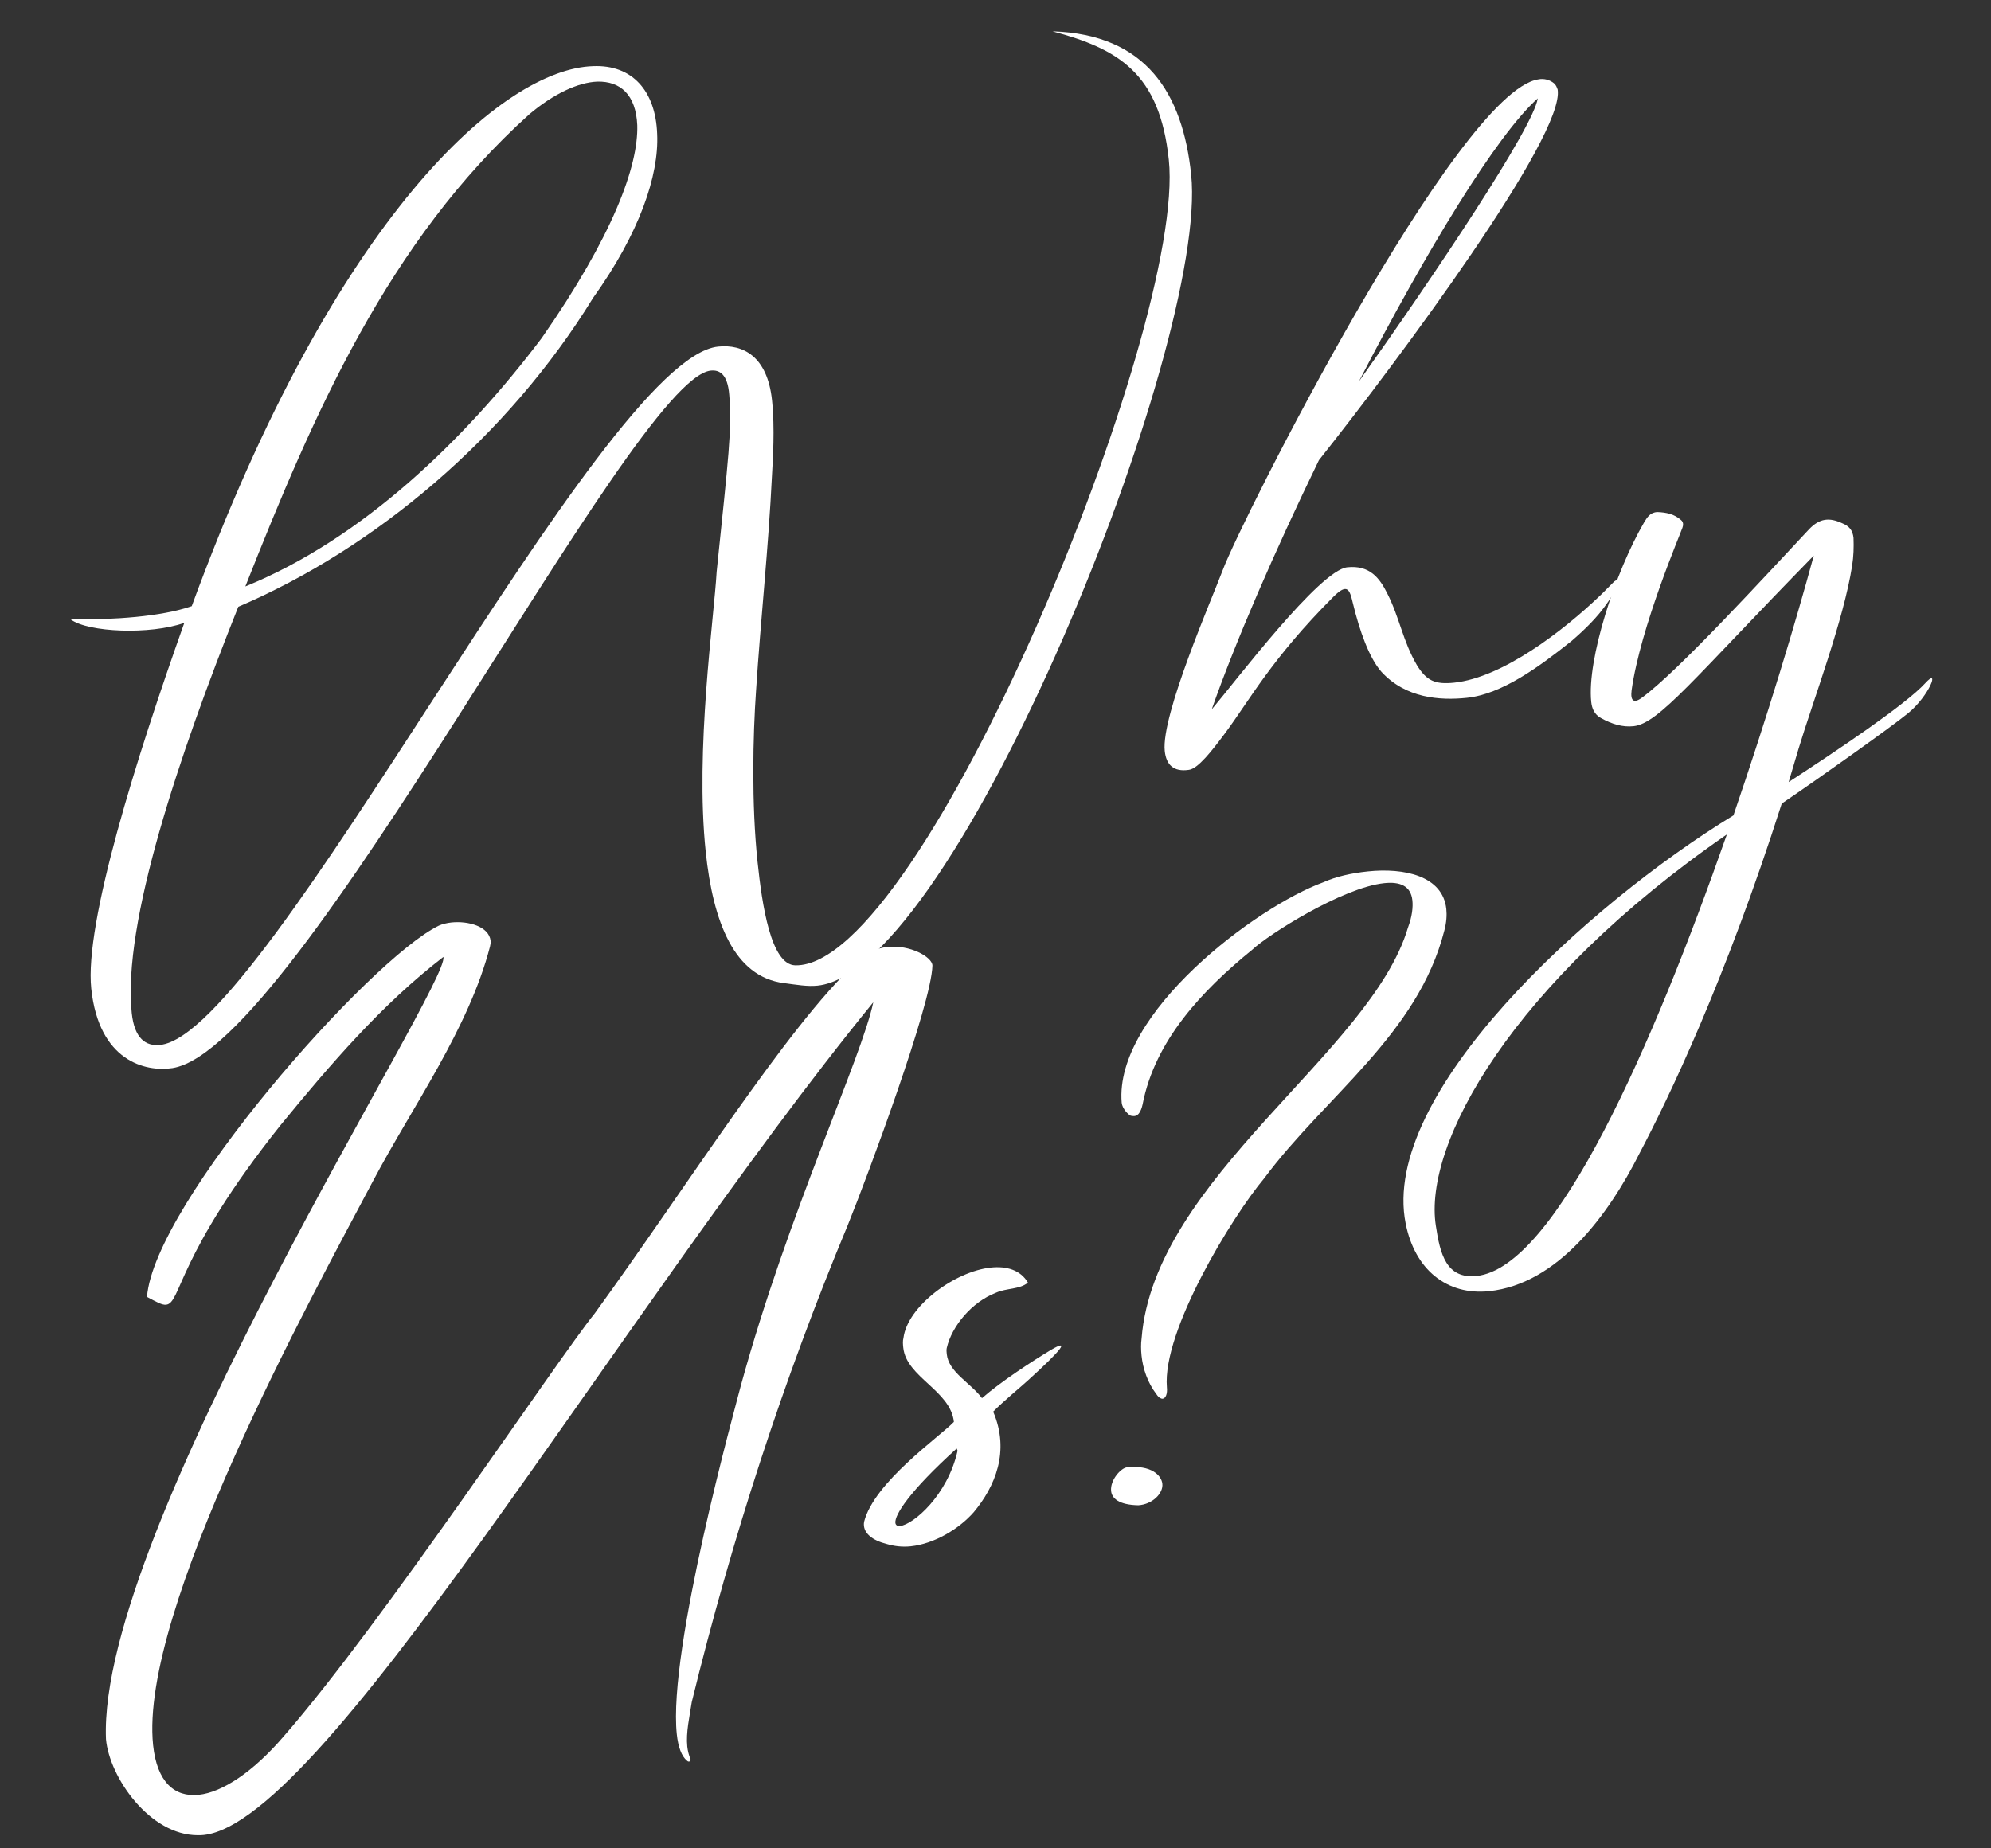 <svg xmlns="http://www.w3.org/2000/svg" width="252" height="234" viewBox="0 0 252 234" fill="none"><rect x="0" y="0" width="252" height="234" fill="#333333" stroke="none"/><path d="M147.148 177.081C146.995 177.097 146.673 176.976 146.394 176.541C145.23 175.037 144.654 173.24 144.485 171.631C144.404 170.866 144.4 170.092 144.489 169.463C146.072 149.166 173.514 133.275 178.199 117.453C178.744 116.002 178.853 114.829 178.764 113.987C178.571 112.149 177.197 111.596 175.206 111.806C169.922 112.361 160.558 118.3 158.515 120.218C152.166 125.376 146.176 131.735 144.623 139.796C144.413 140.747 144.026 141.484 143.228 141.258L143.152 141.267C142.829 141.146 142.051 140.376 141.971 139.61C141.017 128.329 158.878 114.838 167.528 111.683C169.08 110.978 171.047 110.539 173.114 110.322C177.709 109.839 182.618 110.872 183.06 115.083C183.141 115.849 183.084 116.784 182.806 117.82C179.463 130.946 167.673 138.844 160.009 149.173C155.95 154.013 147.097 168.492 147.692 175.63C147.781 176.472 147.531 177.041 147.148 177.081ZM144.075 190.566C141.592 190.517 140.73 189.679 140.633 188.76C140.488 187.382 141.875 185.842 142.641 185.762C145.704 185.44 147.005 186.774 147.118 187.846C147.247 189.071 145.844 190.458 144.075 190.566Z" fill="white"></path><path d="M115.267 195.762C114.195 195.874 113.175 195.749 112.216 195.463C110.467 195.027 109.129 194.084 109.367 192.665C110.621 187.656 118.92 181.906 120.734 180.012C120.316 176.03 114.722 174.372 114.327 170.62C114.287 170.237 114.239 169.778 114.352 169.379C114.86 165.377 120.822 160.956 125.417 160.473C127.408 160.264 129.165 160.776 130.108 162.38C129.039 163.267 127.391 163.053 126.061 163.657C123.01 164.83 120.466 167.884 119.829 170.661C119.776 170.899 119.809 171.205 119.833 171.435C120.074 173.732 122.847 175.067 124.29 177.006C126.7 174.894 130.686 172.307 133.016 170.901C135.423 169.487 134.548 170.74 130.094 174.77C129.247 175.556 126.966 177.421 125.708 178.715C127.863 183.753 125.932 188.214 123.251 191.438C121.385 193.57 118.253 195.448 115.267 195.762ZM113.913 193.194C115.598 193.017 119.931 189.31 121.197 183.68C121.181 183.526 121.096 183.458 121.088 183.381C115.078 188.813 113.224 191.795 113.328 192.791C113.361 193.097 113.606 193.226 113.913 193.194Z" fill="white"></path><path d="M25.068 232.341C18.954 232.364 13.844 225.004 13.414 220.172C12.322 193.575 57.017 124.538 56.119 121.148C48.311 127.156 41.761 134.813 35.516 142.437C22.314 159 22.942 164.973 21.028 165.175C20.492 165.231 19.831 164.836 18.602 164.191C19.522 152.325 46.781 121.433 55.547 117.182C55.991 116.981 56.595 116.84 57.131 116.784C59.275 116.558 61.907 117.288 62.1 119.126C62.124 119.356 62.072 119.594 62.02 119.831C59.322 130.257 52.154 140.147 47.183 149.573C39.366 164.331 17.592 203.938 19.378 220.938C19.869 225.61 22.086 227.545 25.149 227.223C28.136 226.909 32.045 224.33 35.907 219.821C48.347 205.583 70.536 172.127 75.264 166.287C86.898 150.277 99.629 129.97 108.308 121.934C109.489 120.649 110.896 120.036 112.351 119.884C115.184 119.586 117.981 121.15 118.017 122.23C117.912 127.119 109.884 148.712 107.303 155.1C99.143 174.694 92.594 194.894 87.557 215.476C87.283 217.285 86.803 219.349 86.988 221.11C87.044 221.646 87.177 222.174 87.387 222.694C87.487 222.916 87.205 223.178 86.943 222.896C86.266 222.347 85.831 221.154 85.662 219.546C84.535 208.825 93.076 178.119 93.79 175.334C99.779 153.491 109.036 134.013 110.532 126.888C78.093 166.687 39.972 232.71 25.068 232.341Z" fill="white"></path><path d="M188.491 163.46C183.13 164.023 179.068 160.734 177.913 154.894C174.642 138.514 200.848 114.545 219.401 103.227C223.667 90.778 227.284 78.784 229.571 70.337C214.471 85.783 209.972 91.598 206.756 91.936C205.377 92.081 204.019 91.682 202.621 90.9C201.799 90.444 201.488 89.702 201.4 88.86C200.836 83.499 204.465 72.356 208.074 66.17C208.469 65.509 208.864 64.848 209.791 64.828C210.879 64.869 211.907 65.07 212.761 65.832C213.099 66.106 213.063 66.497 212.942 66.82C212.708 67.541 207.612 79.458 206.51 87.394C206.341 88.728 206.772 89.147 207.917 88.252C212.444 84.912 223.279 73.089 228.987 66.992C230.313 65.613 231.538 65.485 233.167 66.243C234.057 66.614 234.496 67.109 234.601 68.105C234.645 69.261 234.613 70.426 234.427 71.607C233.366 78.455 229.487 88.695 227.649 94.773L226.39 99.008C232.767 94.854 241.228 89.165 243.659 86.509C245.601 84.369 244.21 88.077 241.502 90.297C239.434 91.986 230.647 98.251 225.515 101.733C218.35 124.165 211.17 139.088 207.489 146.056C203.582 153.822 197.144 162.55 188.491 163.46ZM186.895 161.537C196.927 160.483 209.22 132.325 218.571 105.637C191.359 124.447 180.107 144.83 181.737 155.189C182.269 158.772 183.066 161.94 186.895 161.537Z" fill="white"></path><path d="M150.46 97.465C148.553 97.743 147.606 96.836 147.421 95.075C146.946 90.557 153.438 75.706 154.768 72.159C156.998 66.118 184.413 11.672 194.695 10.05C195.452 9.893 196.174 10.127 196.682 10.538C196.935 10.743 197.044 11.042 197.153 11.34C198.079 17.204 177.189 45.337 166.934 58.261C161.269 69.928 156.286 81.446 153.371 89.804C156.402 86.234 167.004 72.19 170.527 71.819C173.36 71.522 174.618 73.17 175.601 75.157C177.164 78.245 177.546 81.147 179.339 84.21C180.552 86.173 181.612 86.681 184.063 86.424C190.189 85.78 197.852 79.864 202.495 75.427C203.06 74.904 203.684 74.219 204.317 73.61C204.462 73.517 204.531 73.433 204.692 73.493C204.938 73.622 204.724 73.8 204.732 73.876C204.446 74.835 203.914 75.665 203.374 76.419C202.164 78.172 200.548 79.736 198.915 81.146C194.772 84.446 190.1 87.879 185.658 88.346C182.212 88.708 177.92 88.385 174.862 85.068C173.282 83.298 172.061 79.788 171.24 76.39C170.825 74.653 170.575 73.75 168.753 75.567C160.909 83.437 158.199 88.6 155.011 92.884C153.382 95.068 151.608 97.345 150.46 97.465ZM172.002 48.282C181.58 34.81 194.029 16.236 194.638 12.456C189.466 17.026 180.492 31.828 172.002 48.282Z" fill="white"></path><path d="M21.82 135.22C18.39 135.735 12.514 134.34 11.548 125.15C10.679 116.88 17.232 95.984 23.328 78.852C18.999 80.39 11.144 80.055 8.96 78.426C14.461 78.467 20.382 78.077 24.268 76.74C42.497 26.976 63.804 8.709 75.073 8.377C80.006 8.168 82.988 11.493 83.177 16.971C83.418 22.21 80.934 29.517 75.06 37.722C64.284 55.268 47.5 69.42 30.16 76.817C22.624 95.727 15.483 116.917 16.674 128.251C17.012 131.467 18.435 132.479 20.273 132.286C33.827 130.861 76.026 45.44 90.883 43.879C94.022 43.548 97.125 45.081 97.713 50.671C98.091 54.27 97.812 58.248 97.707 60.194C97.271 69.299 96.282 78.307 95.692 87.427C95.292 93.199 95.105 101.735 95.878 109.087C96.45 114.524 97.561 122.149 100.664 122.21C116.802 122.527 150.166 41.441 147.936 20.229C146.777 9.202 141.506 6.195 133.22 3.968C145.105 4.345 149.687 11.838 150.765 22.1C153.019 43.542 121.025 122.935 103.489 124.778C102.187 124.915 100.845 124.669 99.197 124.455C92.917 123.644 90.254 116.723 89.321 107.84C87.961 94.898 90.381 78.153 90.705 72.389C92.202 57.908 92.666 54.221 92.3 50.001C92.095 47.313 91.035 46.805 89.963 46.917C79.931 47.972 37.744 132.772 21.82 135.22ZM31.051 74.246C45.9 68.195 58.831 55.687 68.55 42.819C77.564 29.871 80.814 21.013 80.658 15.842C80.485 11.989 78.523 10.259 75.589 10.335C73.198 10.432 70.095 11.842 66.967 14.493C49.142 30.535 39.675 52.435 31.051 74.246Z" fill="white"></path></svg>